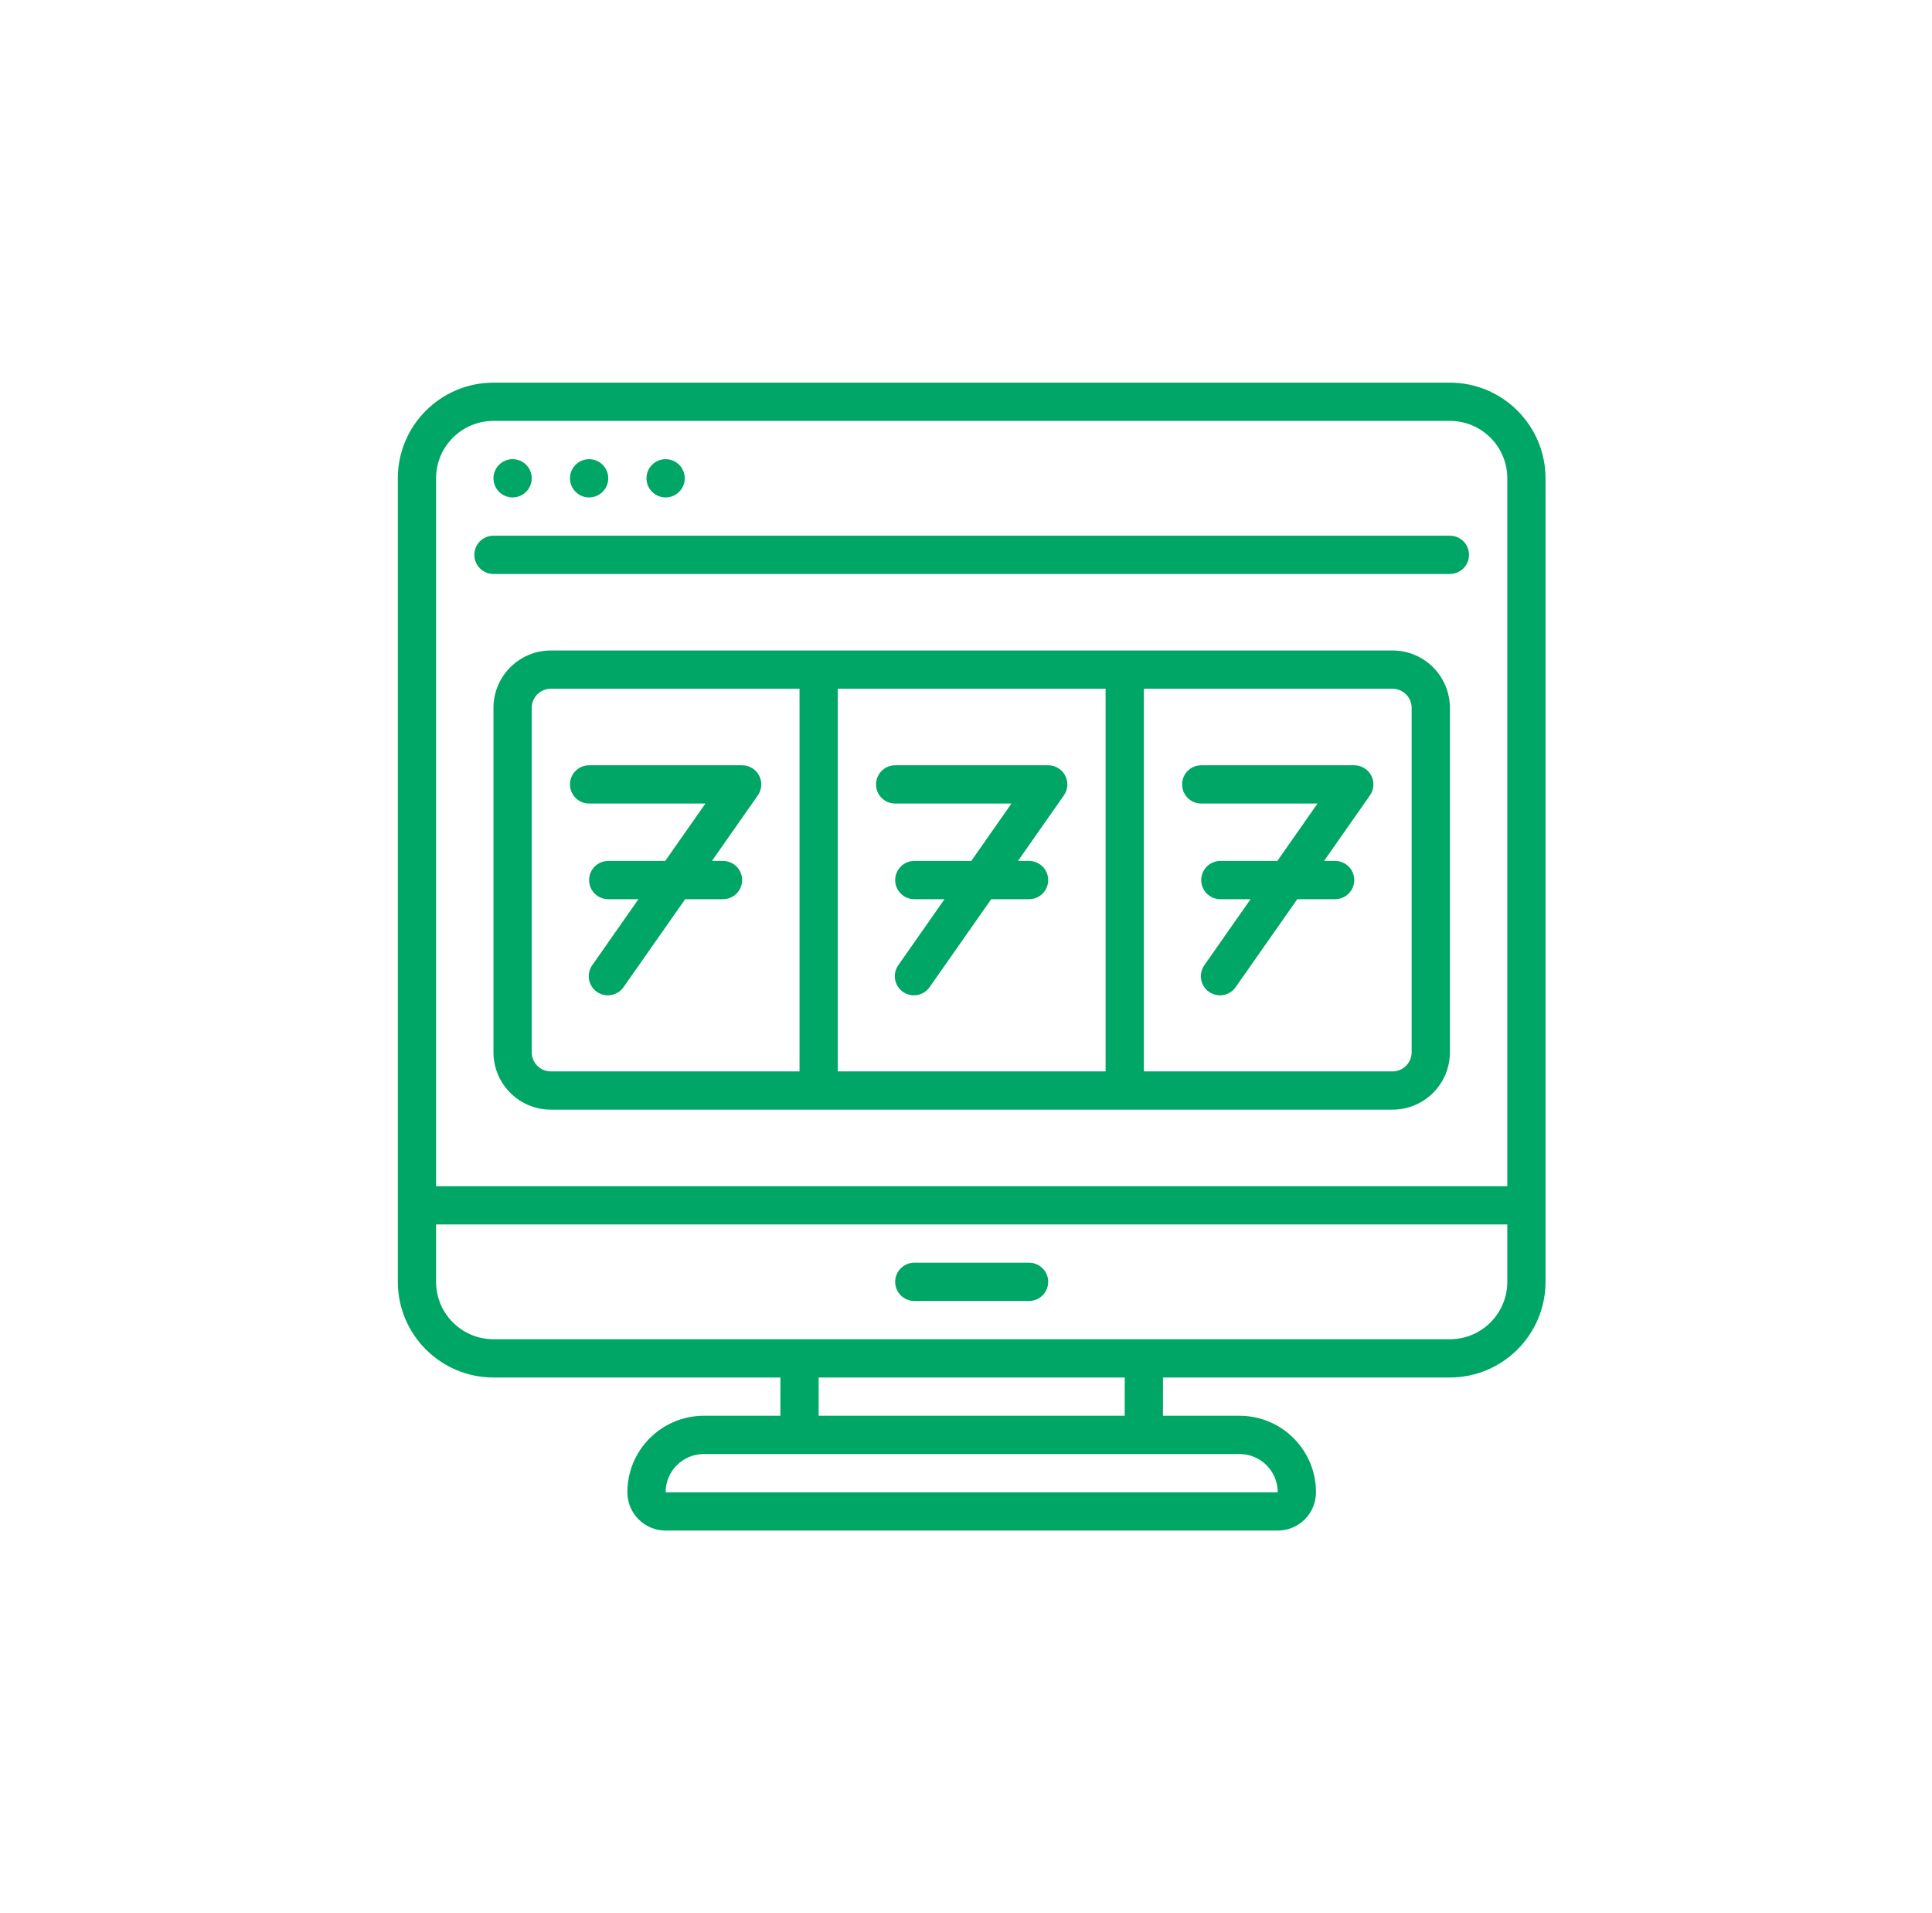 <svg width="101" height="100" viewBox="0 0 101 100" fill="none" xmlns="http://www.w3.org/2000/svg">
<path d="M25.797 72H40.797V74H36.797C34.588 74 32.797 75.791 32.797 78C32.797 79.105 33.692 80 34.797 80H66.797C67.901 80 68.797 79.105 68.797 78C68.797 75.791 67.006 74 64.797 74H60.797V72H75.797C78.557 71.997 80.793 69.76 80.797 67V25C80.793 22.24 78.557 20.003 75.797 20H25.797C23.037 20.003 20.8 22.24 20.797 25V67C20.8 69.76 23.037 71.997 25.797 72V72ZM66.797 78H34.797C34.797 76.895 35.692 76 36.797 76H64.797C65.901 76 66.797 76.895 66.797 78ZM58.797 74H42.797V72H58.797L58.797 74ZM75.797 70H25.797C24.14 70 22.797 68.657 22.797 67V64H78.797V67C78.797 68.657 77.454 70 75.797 70ZM25.797 22H75.797C77.454 22 78.797 23.343 78.797 25V62H22.797V25C22.797 23.343 24.14 22 25.797 22V22Z" fill="#00A665"/>
<path fill-rule="evenodd" clip-rule="evenodd" d="M53.797 66H47.797C47.245 66 46.797 66.448 46.797 67C46.797 67.552 47.245 68 47.797 68H53.797C54.349 68 54.797 67.552 54.797 67C54.797 66.448 54.349 66 53.797 66Z" fill="#00A665"/>
<path fill-rule="evenodd" clip-rule="evenodd" d="M25.797 30H75.797C76.349 30 76.797 29.552 76.797 29C76.797 28.448 76.349 28 75.797 28H25.797C25.245 28 24.797 28.448 24.797 29C24.797 29.552 25.245 30 25.797 30Z" fill="#00A665"/>
<path d="M26.797 26C27.349 26 27.797 25.552 27.797 25C27.797 24.448 27.349 24 26.797 24C26.245 24 25.797 24.448 25.797 25C25.797 25.552 26.245 26 26.797 26Z" fill="#00A665"/>
<path d="M30.797 26C31.349 26 31.797 25.552 31.797 25C31.797 24.448 31.349 24 30.797 24C30.245 24 29.797 24.448 29.797 25C29.797 25.552 30.245 26 30.797 26Z" fill="#00A665"/>
<path d="M34.797 26C35.349 26 35.797 25.552 35.797 25C35.797 24.448 35.349 24 34.797 24C34.245 24 33.797 24.448 33.797 25C33.797 25.552 34.245 26 34.797 26Z" fill="#00A665"/>
<path d="M72.797 34H28.797C27.14 34 25.797 35.343 25.797 37V55C25.797 56.657 27.14 58 28.797 58H72.797C74.454 58 75.797 56.657 75.797 55V37C75.797 35.343 74.454 34 72.797 34V34ZM27.797 55V37C27.797 36.448 28.244 36 28.797 36H41.797V56H28.797C28.244 56 27.797 55.552 27.797 55ZM43.797 56V36H57.797V56H43.797V56ZM73.797 55C73.797 55.552 73.349 56 72.797 56H59.797V36H72.797C73.349 36 73.797 36.448 73.797 37V55Z" fill="#00A665"/>
<path fill-rule="evenodd" clip-rule="evenodd" d="M39.684 40.538C39.512 40.207 39.17 40 38.797 40H30.797C30.245 40 29.797 40.448 29.797 41C29.797 41.552 30.245 42 30.797 42H36.876L34.776 45H31.797C31.244 45 30.797 45.448 30.797 46C30.797 46.552 31.244 47 31.797 47H33.376L30.976 50.427C30.758 50.719 30.716 51.107 30.867 51.439C31.018 51.77 31.337 51.994 31.701 52.022C32.064 52.05 32.414 51.878 32.614 51.573L35.818 47H37.797C38.349 47 38.797 46.552 38.797 46C38.797 45.448 38.349 45 37.797 45H37.218L39.618 41.573C39.831 41.267 39.856 40.868 39.684 40.538V40.538Z" fill="#00A665"/>
<path fill-rule="evenodd" clip-rule="evenodd" d="M54.797 40H46.797C46.245 40 45.797 40.448 45.797 41C45.797 41.552 46.245 42 46.797 42H52.876L50.776 45H47.797C47.245 45 46.797 45.448 46.797 46C46.797 46.552 47.245 47 47.797 47H49.376L46.976 50.427C46.758 50.719 46.716 51.107 46.867 51.439C47.018 51.77 47.337 51.994 47.701 52.022C48.064 52.05 48.414 51.878 48.614 51.573L51.818 47H53.797C54.349 47 54.797 46.552 54.797 46C54.797 45.448 54.349 45 53.797 45H53.218L55.618 41.573C55.832 41.267 55.858 40.868 55.685 40.537C55.512 40.207 55.17 39.999 54.797 40V40Z" fill="#00A665"/>
<path fill-rule="evenodd" clip-rule="evenodd" d="M70.797 40H62.797C62.245 40 61.797 40.448 61.797 41C61.797 41.552 62.245 42 62.797 42H68.876L66.776 45H63.797C63.245 45 62.797 45.448 62.797 46C62.797 46.552 63.245 47 63.797 47H65.376L62.976 50.427C62.758 50.719 62.716 51.107 62.867 51.439C63.018 51.77 63.337 51.994 63.701 52.022C64.064 52.05 64.414 51.878 64.614 51.573L67.818 47H69.797C70.349 47 70.797 46.552 70.797 46C70.797 45.448 70.349 45 69.797 45H69.218L71.618 41.573C71.832 41.267 71.857 40.868 71.685 40.537C71.512 40.207 71.17 39.999 70.797 40V40Z" fill="#00A665"/>
</svg>
